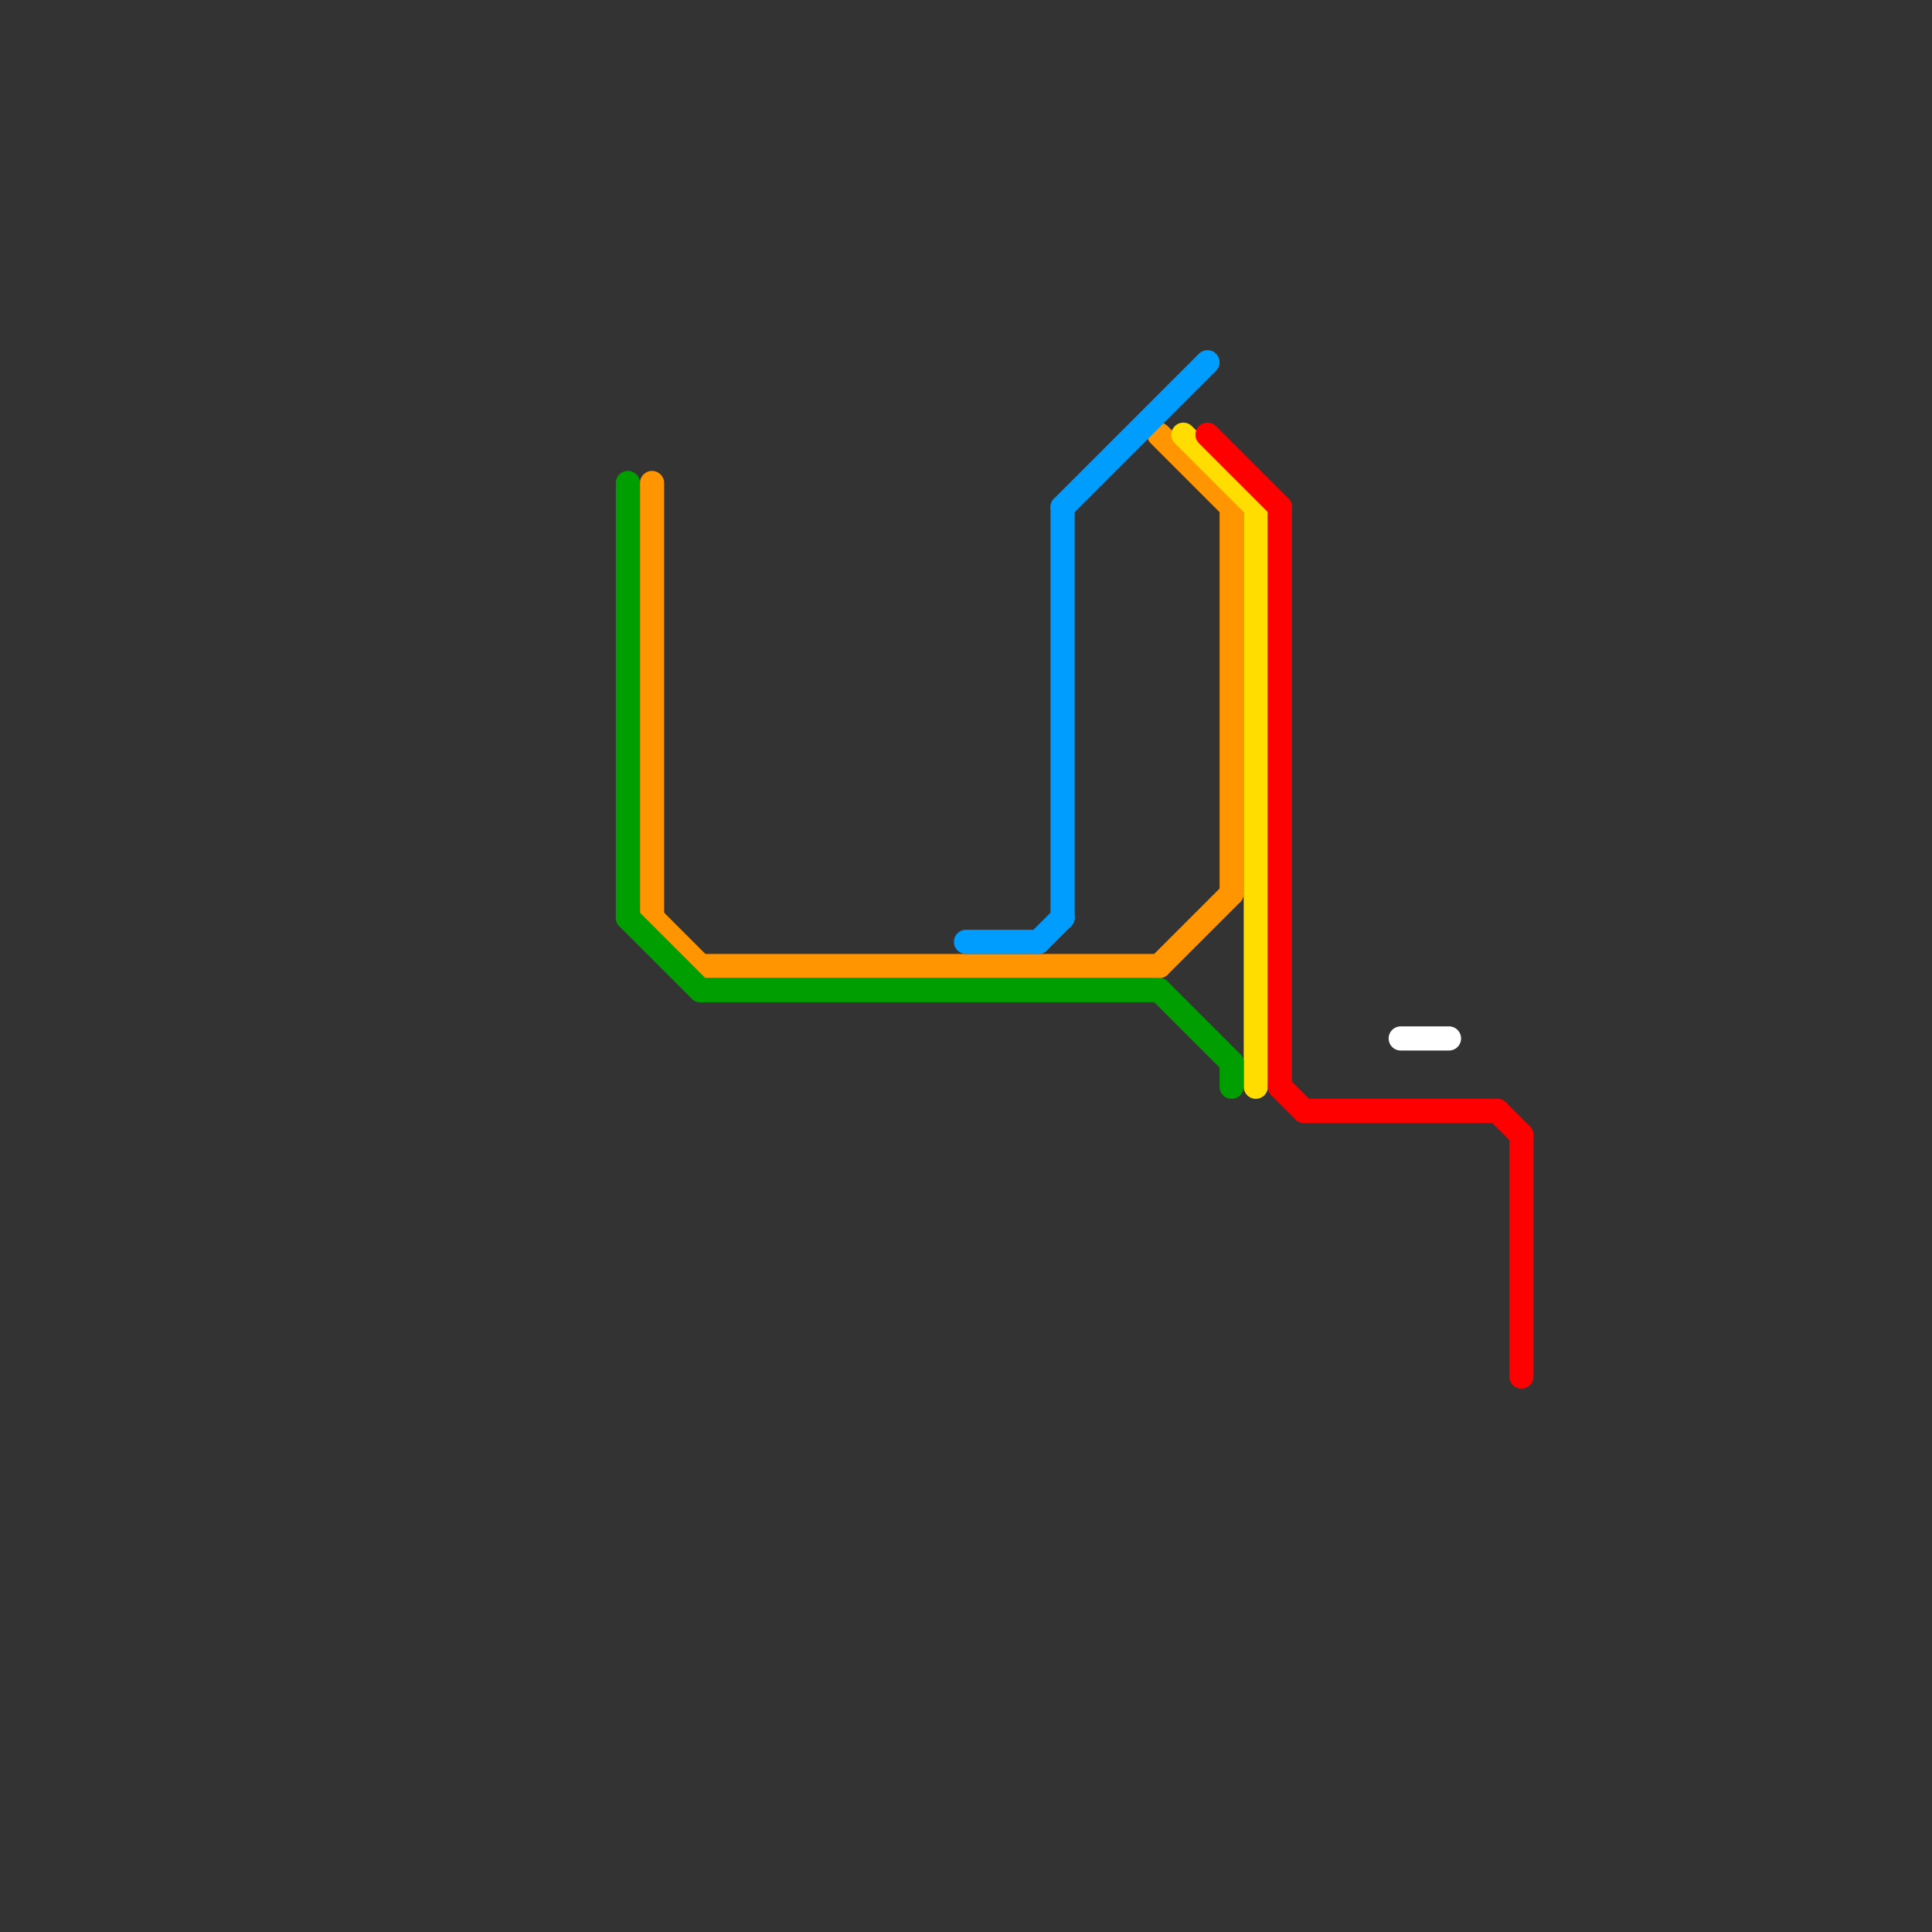 
<svg version="1.1" xmlns="http://www.w3.org/2000/svg" viewBox="0 0 80 80">
<rect x="0" y="0" width="80" height="80" fill="#333333" stroke="none"/>
<style>text { font: 1px Helvetica; font-weight: 600; white-space: pre; dominant-baseline: central; } line { stroke-width: 1; fill: none; stroke-linecap: round; stroke-linejoin: round; } .c0 { stroke: #ff9500 } .c1 { stroke: #ffdd00 } .c2 { stroke: #ff0000 } .c3 { stroke: #009dff } .c4 { stroke: #009e00 } .c5 { stroke: #ffffff }</style><defs><g id="csm-ffffff"><circle r="0.4" fill="#ffffff"/><circle r="0.2" fill="#fff"/></g></defs><line class="c0" x1="48" y1="40" x2="51" y2="37"/><line class="c0" x1="48" y1="18" x2="51" y2="21"/><line class="c0" x1="27" y1="20" x2="27" y2="38"/><line class="c0" x1="27" y1="38" x2="29" y2="40"/><line class="c0" x1="51" y1="21" x2="51" y2="37"/><line class="c0" x1="29" y1="40" x2="48" y2="40"/><line class="c1" x1="52" y1="21" x2="52" y2="45"/><line class="c1" x1="49" y1="18" x2="52" y2="21"/><line class="c2" x1="62" y1="46" x2="63" y2="47"/><line class="c2" x1="50" y1="18" x2="53" y2="21"/><line class="c2" x1="53" y1="45" x2="54" y2="46"/><line class="c2" x1="53" y1="21" x2="53" y2="45"/><line class="c2" x1="54" y1="46" x2="62" y2="46"/><line class="c2" x1="63" y1="47" x2="63" y2="57"/><line class="c3" x1="40" y1="39" x2="43" y2="39"/><line class="c3" x1="44" y1="21" x2="44" y2="38"/><line class="c3" x1="43" y1="39" x2="44" y2="38"/><line class="c3" x1="44" y1="21" x2="50" y2="15"/><line class="c4" x1="51" y1="44" x2="51" y2="45"/><line class="c4" x1="26" y1="38" x2="29" y2="41"/><line class="c4" x1="48" y1="41" x2="51" y2="44"/><line class="c4" x1="29" y1="41" x2="48" y2="41"/><line class="c4" x1="26" y1="20" x2="26" y2="38"/><line class="c5" x1="58" y1="43" x2="60" y2="43"/>
</svg>

